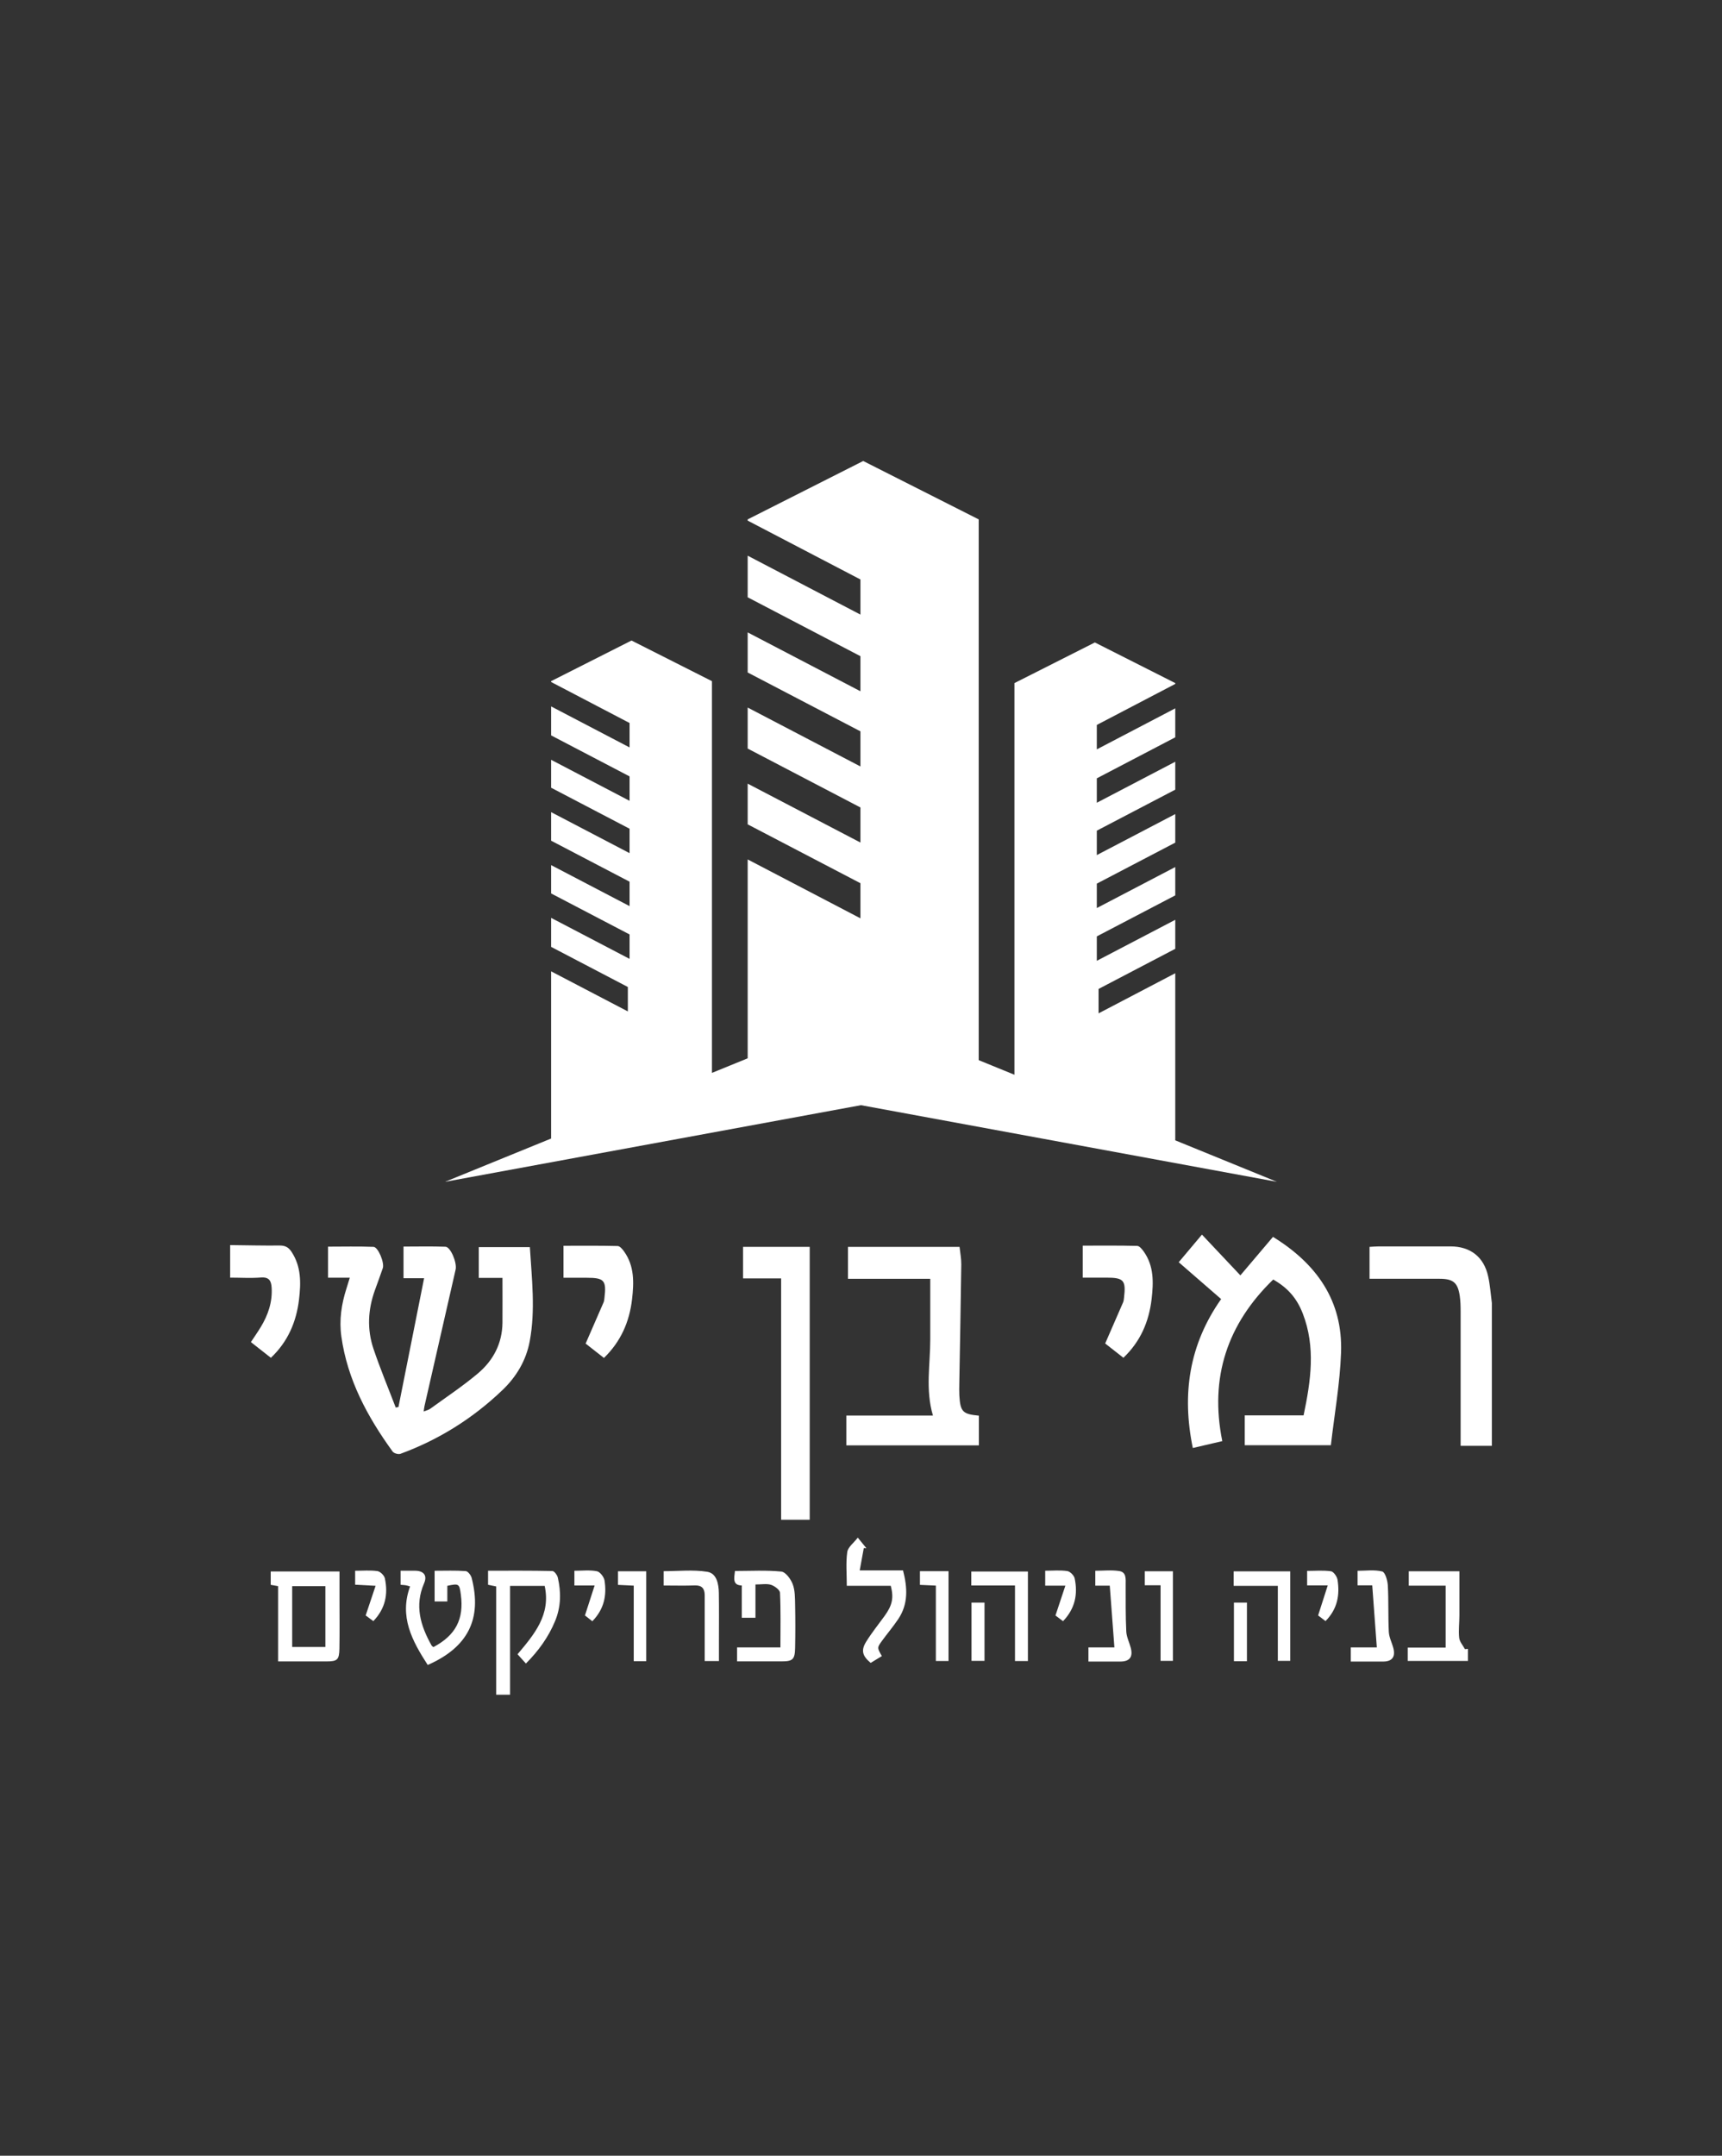 <svg xmlns="http://www.w3.org/2000/svg" id="Layer_1" viewBox="0 0 409.13 512"><rect x="0" y="0" width="409.13" height="512" fill="#333333" stroke="none"/><defs><style>      .cls-1 {        fill: #fff;      }    </style></defs><path class="cls-1" d="M354.44,343.4h-7.41v-2.34c0-9.87,0-19.73,0-29.59,0-1.22-.03-2.44-.2-3.63-.46-3.21-1.57-4.12-4.81-4.12h-16.63v-7.58c.76-.04,1.51-.11,2.27-.11,5.65,0,11.31,0,16.96,0,4.71,0,7.94,2.49,8.95,7.12.46,2.07.6,4.21.88,6.32v33.94h0v-.02Z"></path><path class="cls-1" d="M54.68,295.72c3.92.04,7.85.14,11.78.1,1.3-.01,2.09.43,2.8,1.49,2.34,3.54,2.25,7.44,1.78,11.37-.64,5.31-2.65,9.99-6.68,13.81-1.6-1.26-3.11-2.44-4.75-3.73.81-1.23,1.62-2.38,2.34-3.57,1.74-2.86,2.79-5.92,2.59-9.33-.1-1.66-.59-2.59-2.57-2.44-2.42.19-4.86.03-7.29.03v-7.73h0Z"></path><path class="cls-1" d="M83.11,303.46h-5.17v-7.37c3.57,0,7.19-.09,10.8.05,1.12.04,2.64,3.8,2.21,5.05-.61,1.76-1.24,3.5-1.88,5.25-1.66,4.6-1.89,9.29-.34,13.9,1.59,4.71,3.51,9.31,5.29,13.96l.65-.12c2.01-10.12,4.03-20.23,6.09-30.59h-4.89v-7.52c3.32,0,6.65-.08,9.97.04,1.22.04,2.78,3.82,2.41,5.42-2.46,10.8-4.93,21.6-7.39,32.39-.08.34-.11.69-.2,1.32.66-.27,1.2-.37,1.59-.67,3.81-2.77,7.75-5.38,11.34-8.41,3.62-3.07,5.74-7.1,5.79-12,.03-3.48,0-6.96,0-10.65h-5.63v-7.31h12.14c.46,7.54,1.35,14.95-.03,22.34-.85,4.54-3.13,8.41-6.49,11.62-7.03,6.72-15.1,11.78-24.22,15.13-.51.19-1.56-.11-1.87-.54-5.98-8.25-10.74-17.05-12.18-27.33-.55-3.93.03-7.69,1.22-11.41.24-.74.46-1.49.78-2.52h.01Z"></path><path class="cls-1" d="M290.4,342.28c-2.4.56-4.61,1.07-7,1.63-2.64-12.8-.88-24.56,6.73-35.37-3.42-2.97-6.71-5.82-10.08-8.75,1.81-2.15,3.55-4.23,5.52-6.56,3.04,3.23,6,6.37,9.13,9.68,2.88-3.4,5.31-6.27,7.75-9.14,10.36,6.38,16.62,15.18,16.17,27.51-.26,7.32-1.57,14.6-2.42,21.98h-20.46v-7.1h13.98c1.72-8.21,2.9-16.22-.2-24.2-1.44-3.7-3.62-6.13-7.02-8.06-10.9,10.56-15.15,23.26-12.1,38.36h0Z"></path><path class="cls-1" d="M201.47,303.73v-7.58h26.51c.14,1.34.42,2.74.41,4.13-.12,9.44-.31,18.88-.47,28.32-.01.93-.04,1.86.01,2.79.22,3.9.78,4.48,4.64,4.84v7.06h-31.49v-7.08h20.58c-1.83-6.17-.63-12.16-.64-18.11v-14.37h-19.55,0Z"></path><path class="cls-1" d="M185.59,360.95v-57.32h-9.05v-7.49h15.84v64.81h-6.79Z"></path><path class="cls-1" d="M133.88,303.47v-7.59c4.34,0,8.6-.05,12.87.06.53.01,1.14.76,1.53,1.3,2.47,3.46,2.35,7.39,1.89,11.35-.62,5.33-2.65,10.02-6.68,13.93-1.63-1.28-3.18-2.49-4.35-3.41,1.5-3.44,2.89-6.6,4.26-9.78.14-.32.17-.7.21-1.05.5-4.18-.05-4.8-4.19-4.8h-5.54,0Z"></path><path class="cls-1" d="M266.92,322.49c-1.61-1.26-3.17-2.48-4.34-3.4,1.5-3.43,2.89-6.6,4.26-9.78.14-.32.17-.7.21-1.05.5-4.18-.04-4.81-4.19-4.81h-5.62v-7.6c4.4,0,8.67-.05,12.94.06.53.01,1.14.76,1.53,1.3,2.48,3.46,2.36,7.39,1.9,11.34-.63,5.33-2.62,10.04-6.69,13.92h-.01Z"></path><path class="cls-1" d="M124.95,395.1c-.67-.74-1.28-1.42-1.99-2.2,3.95-4.7,7.95-9.36,6.45-16.24h-8.23v25.85h-3.29v-25.72c-.74-.15-1.27-.26-1.93-.39v-3.34c5.15,0,10.21-.04,15.27.07.46,0,1.16.95,1.3,1.56.81,3.48.75,6.95-.64,10.31-1.58,3.82-3.94,7.09-6.94,10.1h0Z"></path><path class="cls-1" d="M66.08,376.72c-.58-.1-1.12-.2-1.76-.31v-3.17h16.34v6.31c0,4,.05,8-.02,12-.05,2.68-.49,3.05-3.09,3.05h-11.48v-17.89h0ZM77.31,391.17v-14.44h-7.89v14.44h7.89Z"></path><path class="cls-1" d="M101.62,395.44c-3.72-5.75-6.81-11.48-4.19-18.65-.44-.12-.74-.24-1.05-.28-.34-.06-.7-.06-1.2-.11v-3.34c1.2,0,2.32-.01,3.45,0,2.07.03,2.94,1.13,2.12,3.01-2.29,5.28-.84,10.06,1.77,14.71.1.18.3.28.45.42,5.29-2.8,7.3-6.65,6.52-12.47-.35-2.6-.45-2.67-3.21-2.09v3.72h-3.02v-7.29c2.58,0,5-.1,7.39.08.53.04,1.26.99,1.42,1.65,2.49,9.72-.89,16.46-10.47,20.65h0Z"></path><path class="cls-1" d="M179.49,376.34v7.89h-3.25v-7.67c-2.2-.05-1.84-1.63-1.62-3.44,3.66,0,7.37-.22,11.01.14,1.02.1,2.24,1.77,2.7,2.97.57,1.47.54,3.22.58,4.85.07,3.43.07,6.87,0,10.3-.05,2.76-.56,3.21-3.23,3.21h-10.56v-3.32h10.3c0-4.47.1-8.73-.1-12.97-.03-.69-1.27-1.61-2.13-1.89-1.03-.33-2.25-.08-3.72-.08h0Z"></path><path class="cls-1" d="M348.77,391.63v2.86h-14.31v-3.17h9.01v-14.71h-8.76v-3.42h12.03c0,3.52.01,6.99,0,10.46,0,1.79-.24,3.59-.05,5.35.1.94.89,1.8,1.37,2.69.24-.02.47-.04.71-.07h0Z"></path><path class="cls-1" d="M209.51,393.34c-.98.59-1.82,1.11-2.65,1.61-1.97-1.65-2.34-2.96-1.08-5.01,1.31-2.12,2.89-4.08,4.36-6.1,1.85-2.55,2.25-4.3,1.5-7.2h-10.45c0-2.81-.25-5.46.11-8.02.17-1.18,1.55-2.17,2.5-3.42.89,1.09,1.47,1.8,2.05,2.51-.21,0-.41-.02-.62-.03-.31,1.67-.61,3.34-.97,5.3h10.29c1.07,4.13,1.27,8.01-1.16,11.6-1.2,1.78-2.59,3.42-3.85,5.15-1.17,1.6-1.14,1.64-.02,3.6h0Z"></path><path class="cls-1" d="M170.79,394.51h-3.36v-15.68c-.02-1.55-.68-2.34-2.37-2.28-2.42.09-4.84.02-7.38.02v-3.4c3.42,0,6.96-.39,10.34.14,2.27.36,2.74,2.9,2.77,5.07.06,3.65.02,7.3.02,10.95v5.19h-.01Z"></path><path class="cls-1" d="M258.6,391.27h6.17c-.37-4.92-.73-9.68-1.1-14.66h-3.44v-3.54c1.91,0,3.86-.22,5.71.07,1.72.27,1.51,1.91,1.51,3.26.01,3.69-.04,7.39.14,11.08.06,1.32.73,2.59,1.07,3.91.56,2.15-.27,3.23-2.44,3.24h-7.62v-3.34h0Z"></path><path class="cls-1" d="M326.02,376.53h-3.48v-3.45c1.96,0,4-.3,5.86.16.7.18,1.26,2.11,1.33,3.28.21,3.68.05,7.39.24,11.08.07,1.32.76,2.59,1.09,3.9.51,2.04-.33,3.11-2.38,3.13-2.56,0-5.11,0-7.75,0v-3.36h6.19c-.36-4.93-.72-9.65-1.09-14.73h0Z"></path><path class="cls-1" d="M241.16,376.56h-10.39v-3.31h13.45v21.26h-3.07v-17.96h0Z"></path><path class="cls-1" d="M293.1,376.65v-3.44h13.45v21.26h-2.95v-17.82h-10.49Z"></path><path class="cls-1" d="M153.53,394.54h-2.96v-17.94c-1.34-.07-2.45-.12-3.74-.18v-3.23h6.71v21.36h0Z"></path><path class="cls-1" d="M218.57,376.42v-3.25h6.79v21.33h-3.01v-17.91c-1.34-.06-2.46-.11-3.79-.17h0Z"></path><path class="cls-1" d="M275.73,376.51h-3.75v-3.32h6.69v21.28h-2.93v-17.96h0Z"></path><path class="cls-1" d="M230.82,380.63h3.09v13.84h-3.09v-13.84Z"></path><path class="cls-1" d="M296.26,394.55h-3.09v-13.92h3.09v13.92Z"></path><path class="cls-1" d="M89.26,376.64c-2.13-.11-3.46-.19-4.88-.26v-3.31c1.8,0,3.58-.16,5.29.08.68.1,1.62,1.03,1.77,1.72.8,3.73.14,7.16-2.74,10.16-.76-.57-1.42-1.06-1.82-1.35.79-2.36,1.51-4.5,2.36-7.04h.01Z"></path><path class="cls-1" d="M140.73,385.06c-.8-.63-1.45-1.14-1.75-1.38.78-2.42,1.47-4.55,2.3-7.12h-4.81v-3.49c1.83,0,3.63-.22,5.34.11.74.14,1.68,1.36,1.82,2.19.55,3.5-.07,6.79-2.9,9.69h0Z"></path><path class="cls-1" d="M252.57,385.05c-.77-.58-1.42-1.07-1.8-1.36.79-2.37,1.5-4.51,2.35-7.08h-4.79v-3.55c1.74,0,3.52-.17,5.24.08.68.1,1.61,1.04,1.76,1.74.78,3.73.12,7.15-2.75,10.15h0Z"></path><path class="cls-1" d="M310.56,376.54v-3.44c1.9,0,3.82-.17,5.67.09.61.09,1.42,1.24,1.55,2,.57,3.59.01,6.93-2.85,9.83-.74-.56-1.44-1.09-1.76-1.34.78-2.43,1.47-4.57,2.29-7.14h-4.89Z"></path><polygon class="cls-1" points="205.09 109.49 177.64 123.36 177.64 123.65 204.43 137.63 204.43 145.97 177.64 131.98 177.64 141.86 204.43 155.85 204.43 164.18 177.64 150.2 177.64 159.72 204.43 173.7 204.43 182.04 177.64 168.05 177.64 177.79 204.43 191.78 204.43 200.11 177.64 186.12 177.64 195.79 204.43 209.77 204.43 218.11 177.64 204.12 177.64 258.63 205.09 248.56 232.53 260.37 232.53 123.36 205.09 109.49"></polygon><polygon class="cls-1" points="279.23 270.84 279.23 231.15 261.01 240.68 261.01 234.88 279.23 225.35 279.23 218.46 260.59 228.2 260.59 222.4 279.23 212.66 279.23 205.93 260.59 215.67 260.59 209.87 279.23 200.13 279.23 193.35 260.59 203.09 260.59 197.29 279.23 187.55 279.23 180.92 260.59 190.66 260.59 184.86 279.23 175.12 279.23 168.24 260.59 177.98 260.59 172.18 279.23 162.44 279.23 162.24 260.13 152.59 241.02 162.24 241.02 255.26 204.56 240.38 204.38 240.45 169.15 254.82 169.15 161.78 150.04 152.13 130.94 161.78 130.94 161.98 149.58 171.72 149.58 177.52 130.94 167.78 130.94 174.66 149.58 184.4 149.58 190.2 130.94 180.46 130.94 187.09 149.58 196.83 149.58 202.63 130.94 192.89 130.94 199.67 149.58 209.41 149.58 215.21 130.94 205.47 130.94 212.2 149.58 221.94 149.58 227.74 130.94 218 130.94 224.89 149.17 234.42 149.17 240.22 130.94 230.7 130.94 270.41 105.73 280.69 204.56 262.49 303.38 280.69 279.23 270.84"></polygon></svg>
